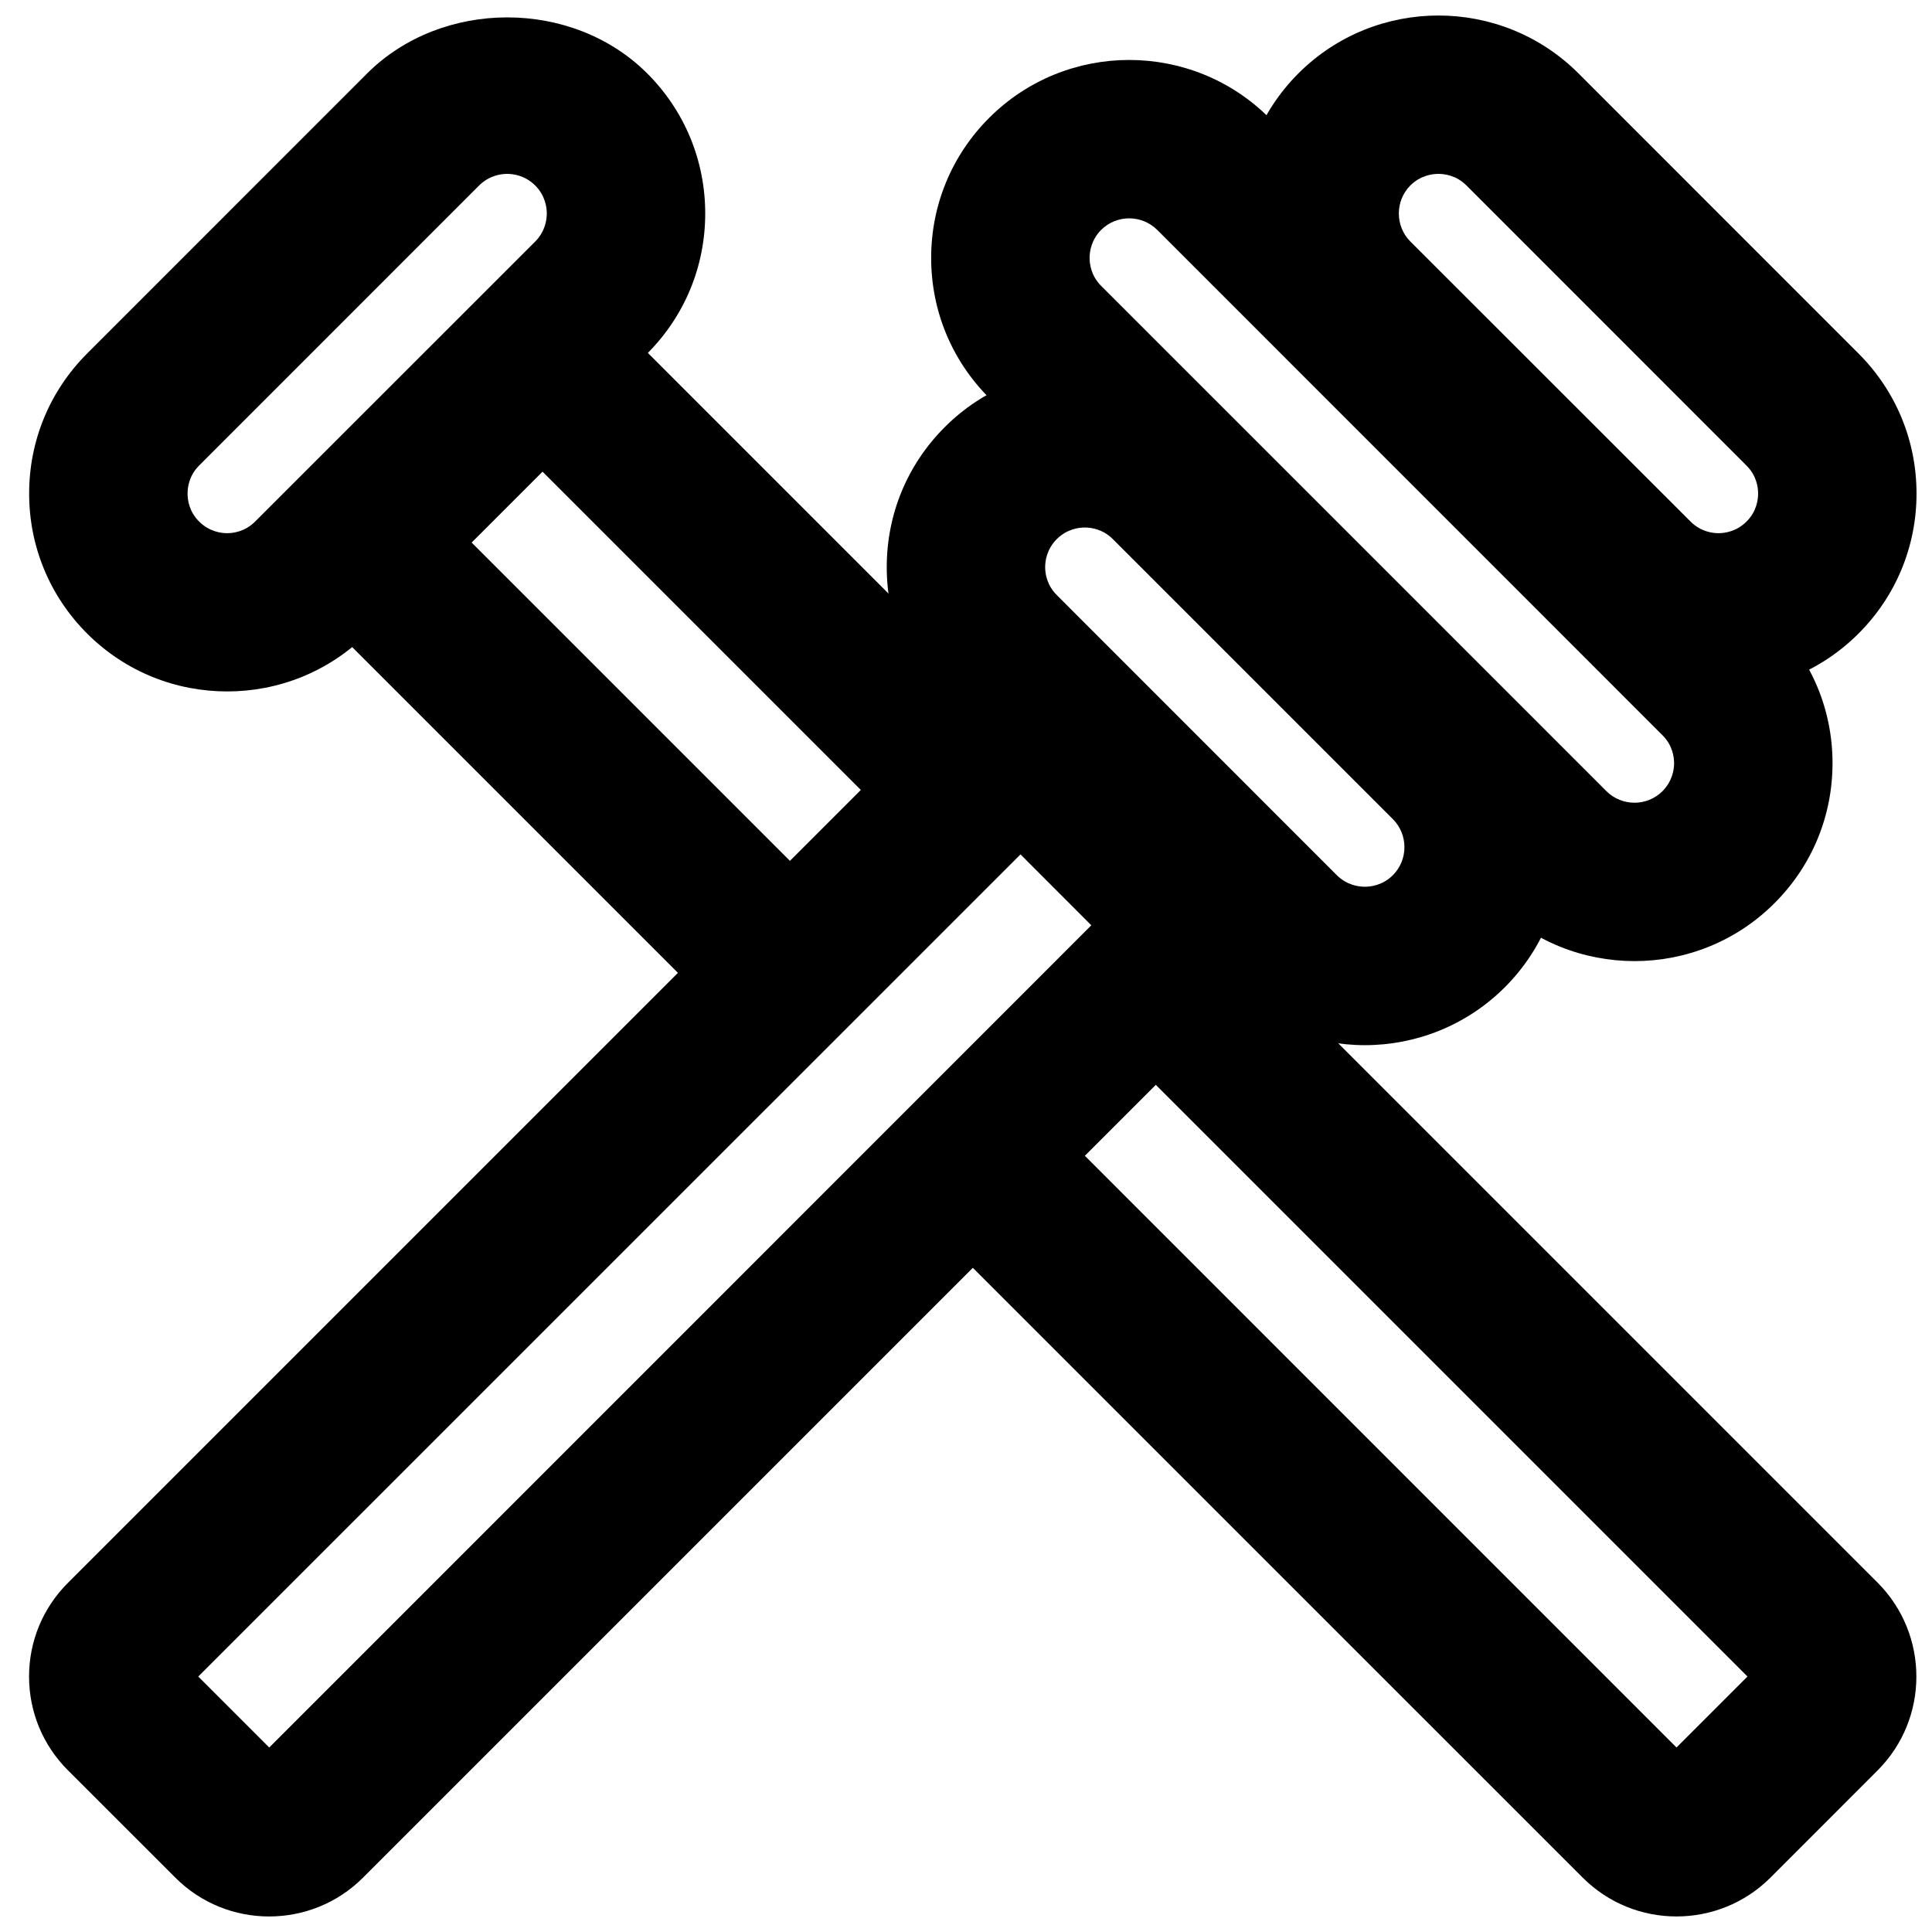 <?xml version="1.0" encoding="UTF-8"?>
<!-- Uploaded to: ICON Repo, www.svgrepo.com, Generator: ICON Repo Mixer Tools -->
<svg width="800px" height="800px" version="1.1" viewBox="144 144 512 512" xmlns="http://www.w3.org/2000/svg">
 <defs>
  <clipPath id="d">
   <path d="m151 311h342v340.9h-342z"/>
  </clipPath>
  <clipPath id="c">
   <path d="m472 148.09h179.9v179.91h-179.9z"/>
  </clipPath>
  <clipPath id="b">
   <path d="m151 148.09h180v179.91h-180z"/>
  </clipPath>
  <clipPath id="a">
   <path d="m386 386h265.9v265.9h-265.9z"/>
  </clipPath>
 </defs>
 <g clip-path="url(#d)">
  <path d="m196.54 588.3 18.809 18.809 217.86-217.9-18.766-18.785zm18.789 63.586c-9.008 0-17.992-3.422-24.836-10.266l-28.484-28.465c-6.633-6.633-10.309-15.473-10.309-24.855 0-9.383 3.676-18.219 10.328-24.855l252.41-252.41 78.152 78.172-252.41 252.41c-6.84 6.844-15.867 10.266-24.852 10.266z" fill-rule="evenodd"/>
 </g>
 <path d="m498.27 375.93c2.688 2.668 5.797 3.066 7.434 3.066s4.742-0.398 7.43-3.066c4.074-4.094 4.074-10.746 0-14.84l-74.227-74.227c-2.688-2.668-5.793-3.066-7.434-3.066-1.613 0-4.723 0.398-7.41 3.066-2.684 2.684-3.086 5.812-3.086 7.43 0 1.617 0.402 4.746 3.086 7.41zm7.434 45.051c-13.438 0-26.891-5.121-37.113-15.367l-74.207-74.227c-9.93-9.887-15.387-23.07-15.387-37.094 0-14.023 5.457-27.207 15.387-37.113 20.445-20.445 53.738-20.445 74.207 0l74.227 74.227c20.445 20.469 20.445 53.742 0 74.207-10.223 10.223-23.68 15.367-37.113 15.367z" fill-rule="evenodd"/>
 <g clip-path="url(#c)">
  <path d="m525.19 190.08c-1.613 0-4.742 0.398-7.43 3.066-4.074 4.09-4.074 10.766 0 14.859l74.25 74.207c2.688 2.688 5.793 3.086 7.41 3.086s4.742-0.398 7.43-3.086c2.688-2.664 3.066-5.793 3.066-7.41 0-1.637-0.379-4.742-3.066-7.41l-74.227-74.246c-2.668-2.668-5.793-3.066-7.434-3.066m74.23 137.16c-13.438 0-26.871-5.098-37.094-15.344l-74.25-74.207c-20.426-20.469-20.426-53.762 0-74.227 20.445-20.449 53.762-20.488 74.25 0l74.207 74.227c9.906 9.91 15.367 23.09 15.367 37.113 0 14.004-5.461 27.188-15.367 37.094-10.246 10.246-23.66 15.344-37.113 15.344" fill-rule="evenodd"/>
 </g>
 <path d="m443.25 201.86c-2.688 0-5.375 1.027-7.434 3.062-2.644 2.668-3.062 5.797-3.062 7.434 0 1.617 0.398 4.742 3.062 7.41l133.91 133.91c4.113 4.074 10.746 4.074 14.84 0 2.668-2.688 3.086-5.793 3.086-7.43 0-1.617-0.398-4.746-3.086-7.41l-133.89-133.91c-2.059-2.035-4.742-3.062-7.43-3.062m133.91 196.84c-13.453 0-26.867-5.121-37.113-15.344l-133.91-133.91c-9.91-9.91-15.367-23.094-15.367-37.094 0-14.023 5.457-27.207 15.367-37.113 20.465-20.469 53.758-20.469 74.227 0l133.89 133.91c9.93 9.91 15.387 23.07 15.387 37.094 0 14.023-5.457 27.207-15.387 37.113-10.223 10.223-23.637 15.344-37.094 15.344" fill-rule="evenodd"/>
 <g clip-path="url(#b)">
  <path d="m278.41 190.08c-1.617 0-4.746 0.398-7.434 3.066l-74.207 74.227c-2.688 2.688-3.062 5.793-3.062 7.43 0 1.617 0.375 4.746 3.062 7.41 2.688 2.688 5.816 3.086 7.434 3.086 1.613 0 4.723-0.398 7.41-3.086l74.227-74.207c2.664-2.688 3.066-5.812 3.066-7.43 0-1.617-0.402-4.746-3.066-7.41-2.688-2.688-5.816-3.086-7.43-3.086m-74.207 137.16c-13.457 0-26.871-5.098-37.117-15.344-9.906-9.906-15.363-23.09-15.363-37.094 0-14.023 5.457-27.203 15.363-37.113l74.207-74.227c19.883-19.816 54.453-19.797 74.25 0.02 9.887 9.887 15.348 23.07 15.348 37.094 0 14.023-5.461 27.207-15.367 37.113l-74.23 74.207c-10.223 10.246-23.656 15.344-37.09 15.344" fill-rule="evenodd"/>
 </g>
 <path d="m338.5 416.66-128.87-128.87 78.152-78.176 128.87 128.89-29.684 29.68-99.188-99.188-18.789 18.789 99.188 99.188z" fill-rule="evenodd"/>
 <g clip-path="url(#a)">
  <path d="m588.29 651.88c-9.008 0-17.973-3.422-24.836-10.266l-176.5-176.48 29.684-29.703 171.65 171.67 18.809-18.809-171.65-171.65 29.68-29.684 176.48 176.48c13.668 13.73 13.668 36.004 0.023 49.691l-28.465 28.484c-6.867 6.844-15.871 10.266-24.875 10.266" fill-rule="evenodd"/>
 </g>
</svg>